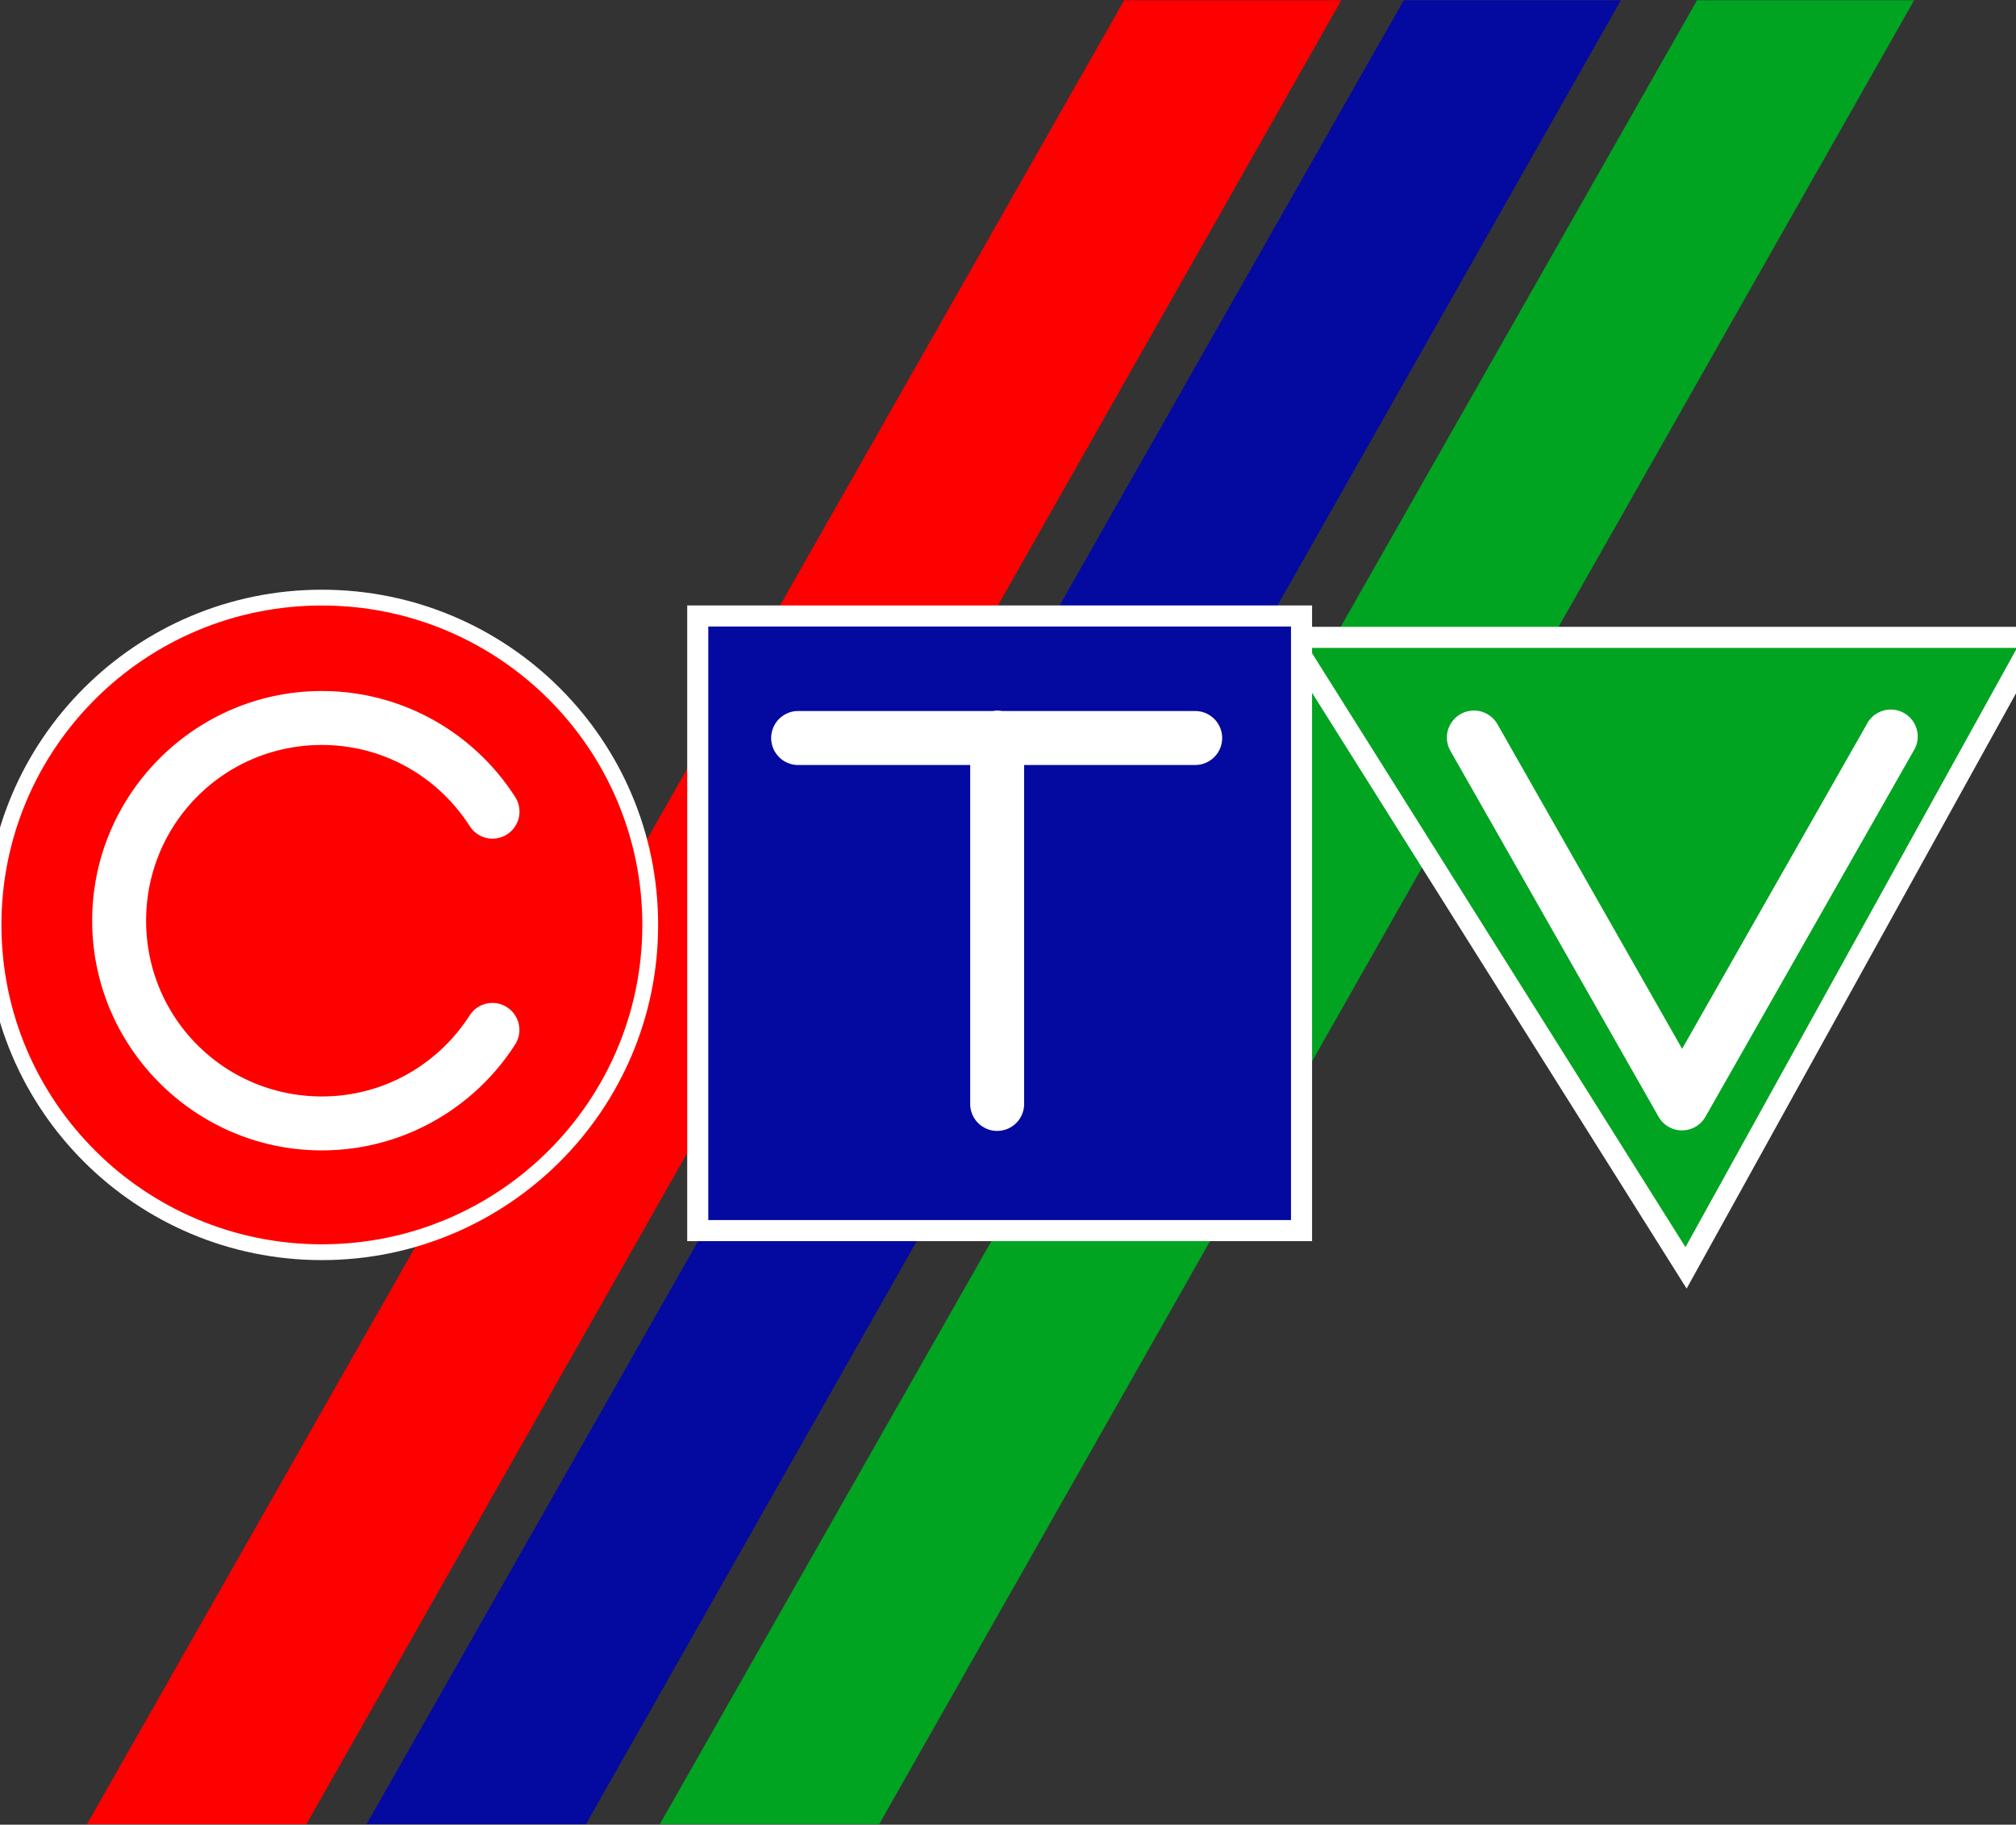 <?xml version="1.0" encoding="UTF-8" standalone="no"?>
<svg xmlns:dc="http://purl.org/dc/elements/1.1/" xmlns:cc="http://creativecommons.org/ns#" xmlns:rdf="http://www.w3.org/1999/02/22-rdf-syntax-ns#" xmlns:svg="http://www.w3.org/2000/svg" xmlns="http://www.w3.org/2000/svg" xmlns:sodipodi="http://sodipodi.sourceforge.net/DTD/sodipodi-0.dtd" xmlns:inkscape="http://www.inkscape.org/namespaces/inkscape" width="765.452" height="692.773" viewBox="0 0 612.362 554.219" version="1.1" id="svg3029" inkscape:version="0.48.5 r10040" sodipodi:docname="CTV_85.svg">
  <rect x="0" y="0" width="612.362" height="554.219" fill="#333333" stroke="none"/>
  <defs id="defs3055" />
  <sodipodi:namedview pagecolor="#ffffff" bordercolor="#666666" borderopacity="1" objecttolerance="10" gridtolerance="10" guidetolerance="10" inkscape:pageopacity="0" inkscape:pageshadow="2" inkscape:window-width="1366" inkscape:window-height="706" id="namedview3053" showgrid="false" fit-margin-top="0" fit-margin-left="0" fit-margin-right="0" fit-margin-bottom="0" showguides="true" inkscape:guide-bbox="true" inkscape:zoom="0.43105023" inkscape:cx="277.23294" inkscape:cy="184.92022" inkscape:window-x="-8" inkscape:window-y="-8" inkscape:window-maximized="1" inkscape:current-layer="svg3029" />
  <g id="g3911">
    <g id="g3906">
      <path style="fill:red;fill-opacity:1;fill-rule:evenodd;stroke:none" d="m 341.472,0.082 65.945,0 L 93.069,554.055 l -66.641,0 z" id="rect3059" inkscape:connector-curvature="0" sodipodi:nodetypes="ccccc" />
      <path sodipodi:nodetypes="ccccc" inkscape:connector-curvature="0" id="path3084" d="m 426.39,0.082 65.945,0 -314.349,553.972 -66.641,0 z" style="fill:#04099f;fill-opacity:1;fill-rule:evenodd;stroke:none" />
      <path style="fill:#00a421;fill-opacity:1;fill-rule:evenodd;stroke:none" d="m 515.474,0.082 65.945,0 -314.349,553.972 -66.641,0 z" id="path3086" inkscape:connector-curvature="0" sodipodi:nodetypes="ccccc" />
    </g>
    <g transform="translate(-17.099,346.368)" id="#ffffffff" />
    <g id="g3901">
      <path style="opacity:1;fill:red;fill-opacity:1;fill-rule:evenodd;stroke:white;stroke-width:4.8;stroke-opacity:1" d="m 197.508,280.923 c 0,54.903 -44.654,99.41 -99.738,99.41 -55.084,0 -99.738,-44.507 -99.738,-99.41 0,-54.903 44.654,-99.41 99.738,-99.41 55.084,0 99.738,44.507 99.738,99.41 z" id="path3106" inkscape:connector-curvature="0" />
      <path style="opacity:1;fill:#00a421;fill-opacity:1;fill-rule:evenodd;stroke:white;stroke-width:6.4;stroke-opacity:1" d="m 391.734,193.587 226.379,0 -105.972,191.504 z" id="rect3879" inkscape:connector-curvature="0" sodipodi:nodetypes="cccc" />
      <path style="fill:#04099f;fill-opacity:1;fill-rule:evenodd;stroke:white;stroke-width:6.4;stroke-opacity:1" d="m 211.943,187.091 183.4,0 0,186.681 -183.4,0 z" id="rect3877" />
    </g>
    <g transform="matrix(1.474,0,0,1.474,0.189,182.076)" id="g3893">
      <path style="font-size:medium;font-style:normal;font-variant:normal;font-weight:normal;font-stretch:normal;text-indent:0;text-align:start;text-decoration:none;line-height:normal;letter-spacing:normal;word-spacing:normal;text-transform:none;direction:ltr;block-progression:tb;writing-mode:lr-tb;text-anchor:start;baseline-shift:baseline;color:black;fill:white;fill-opacity:1;stroke:none;stroke-width:7.5;marker:none;visibility:visible;display:inline;overflow:visible;enable-background:accumulate;font-family:Sans;-inkscape-font-specification:Sans" d="m 205.267,22.899 a 5.558,5.558 0 0 0 -0.834,0.093 l -39.778,0 a 5.558,5.558 0 0 0 -0.556,0 5.564,5.564 0 1 0 0.556,11.114 l 35.148,0 0,69.74 a 5.558,5.558 0 1 0 11.114,0 l 0,-69.74 35.148,0 a 5.558,5.558 0 1 0 0,-11.114 l -39.686,0 a 5.558,5.558 0 0 0 -1.111,-0.093 z" id="path3797" inkscape:connector-curvature="0" />
      <path style="font-size:medium;font-style:normal;font-variant:normal;font-weight:normal;font-stretch:normal;text-indent:0;text-align:start;text-decoration:none;line-height:normal;letter-spacing:normal;word-spacing:normal;text-transform:none;direction:ltr;block-progression:tb;writing-mode:lr-tb;text-anchor:start;baseline-shift:baseline;color:black;fill:white;fill-opacity:1;stroke:none;stroke-width:7.5;marker:none;visibility:visible;display:inline;overflow:visible;enable-background:accumulate;font-family:Sans;-inkscape-font-specification:Sans" d="m 303.396,22.899 a 5.558,5.558 0 0 0 -4.584,8.382 l 42.835,75.297 a 5.558,5.558 0 0 0 9.678,0 L 394.16,31.281 A 5.558,5.558 0 1 0 384.528,25.77 L 346.509,92.593 308.49,25.77 a 5.558,5.558 0 0 0 -5.094,-2.871 z" id="path3866" inkscape:connector-curvature="0" />
      <path style="font-size:medium;font-style:normal;font-variant:normal;font-weight:normal;font-stretch:normal;text-indent:0;text-align:start;text-decoration:none;line-height:normal;letter-spacing:normal;word-spacing:normal;text-transform:none;direction:ltr;block-progression:tb;writing-mode:lr-tb;text-anchor:start;baseline-shift:baseline;color:black;fill:white;fill-opacity:1;stroke:none;stroke-width:7.5;marker:none;visibility:visible;display:inline;overflow:visible;enable-background:accumulate;font-family:Sans;-inkscape-font-specification:Sans" d="m 66.195,18.868 c -26.069,0 -47.327,21.257 -47.327,47.327 0,26.069 21.257,47.327 47.327,47.327 16.703,0 31.419,-8.7 39.825,-21.811 A 5.562,5.562 0 1 0 96.666,85.691 C 90.224,95.739 79.044,102.408 66.195,102.408 c -20.061,0 -36.213,-16.152 -36.213,-36.213 0,-20.061 16.152,-36.213 36.213,-36.213 12.849,0 24.028,6.669 30.471,16.717 a 5.562,5.562 0 1 0 9.354,-6.02 C 97.615,27.569 82.898,18.868 66.195,18.868 z" id="path3001-7" inkscape:connector-curvature="0" />
    </g>
  </g>
</svg>
